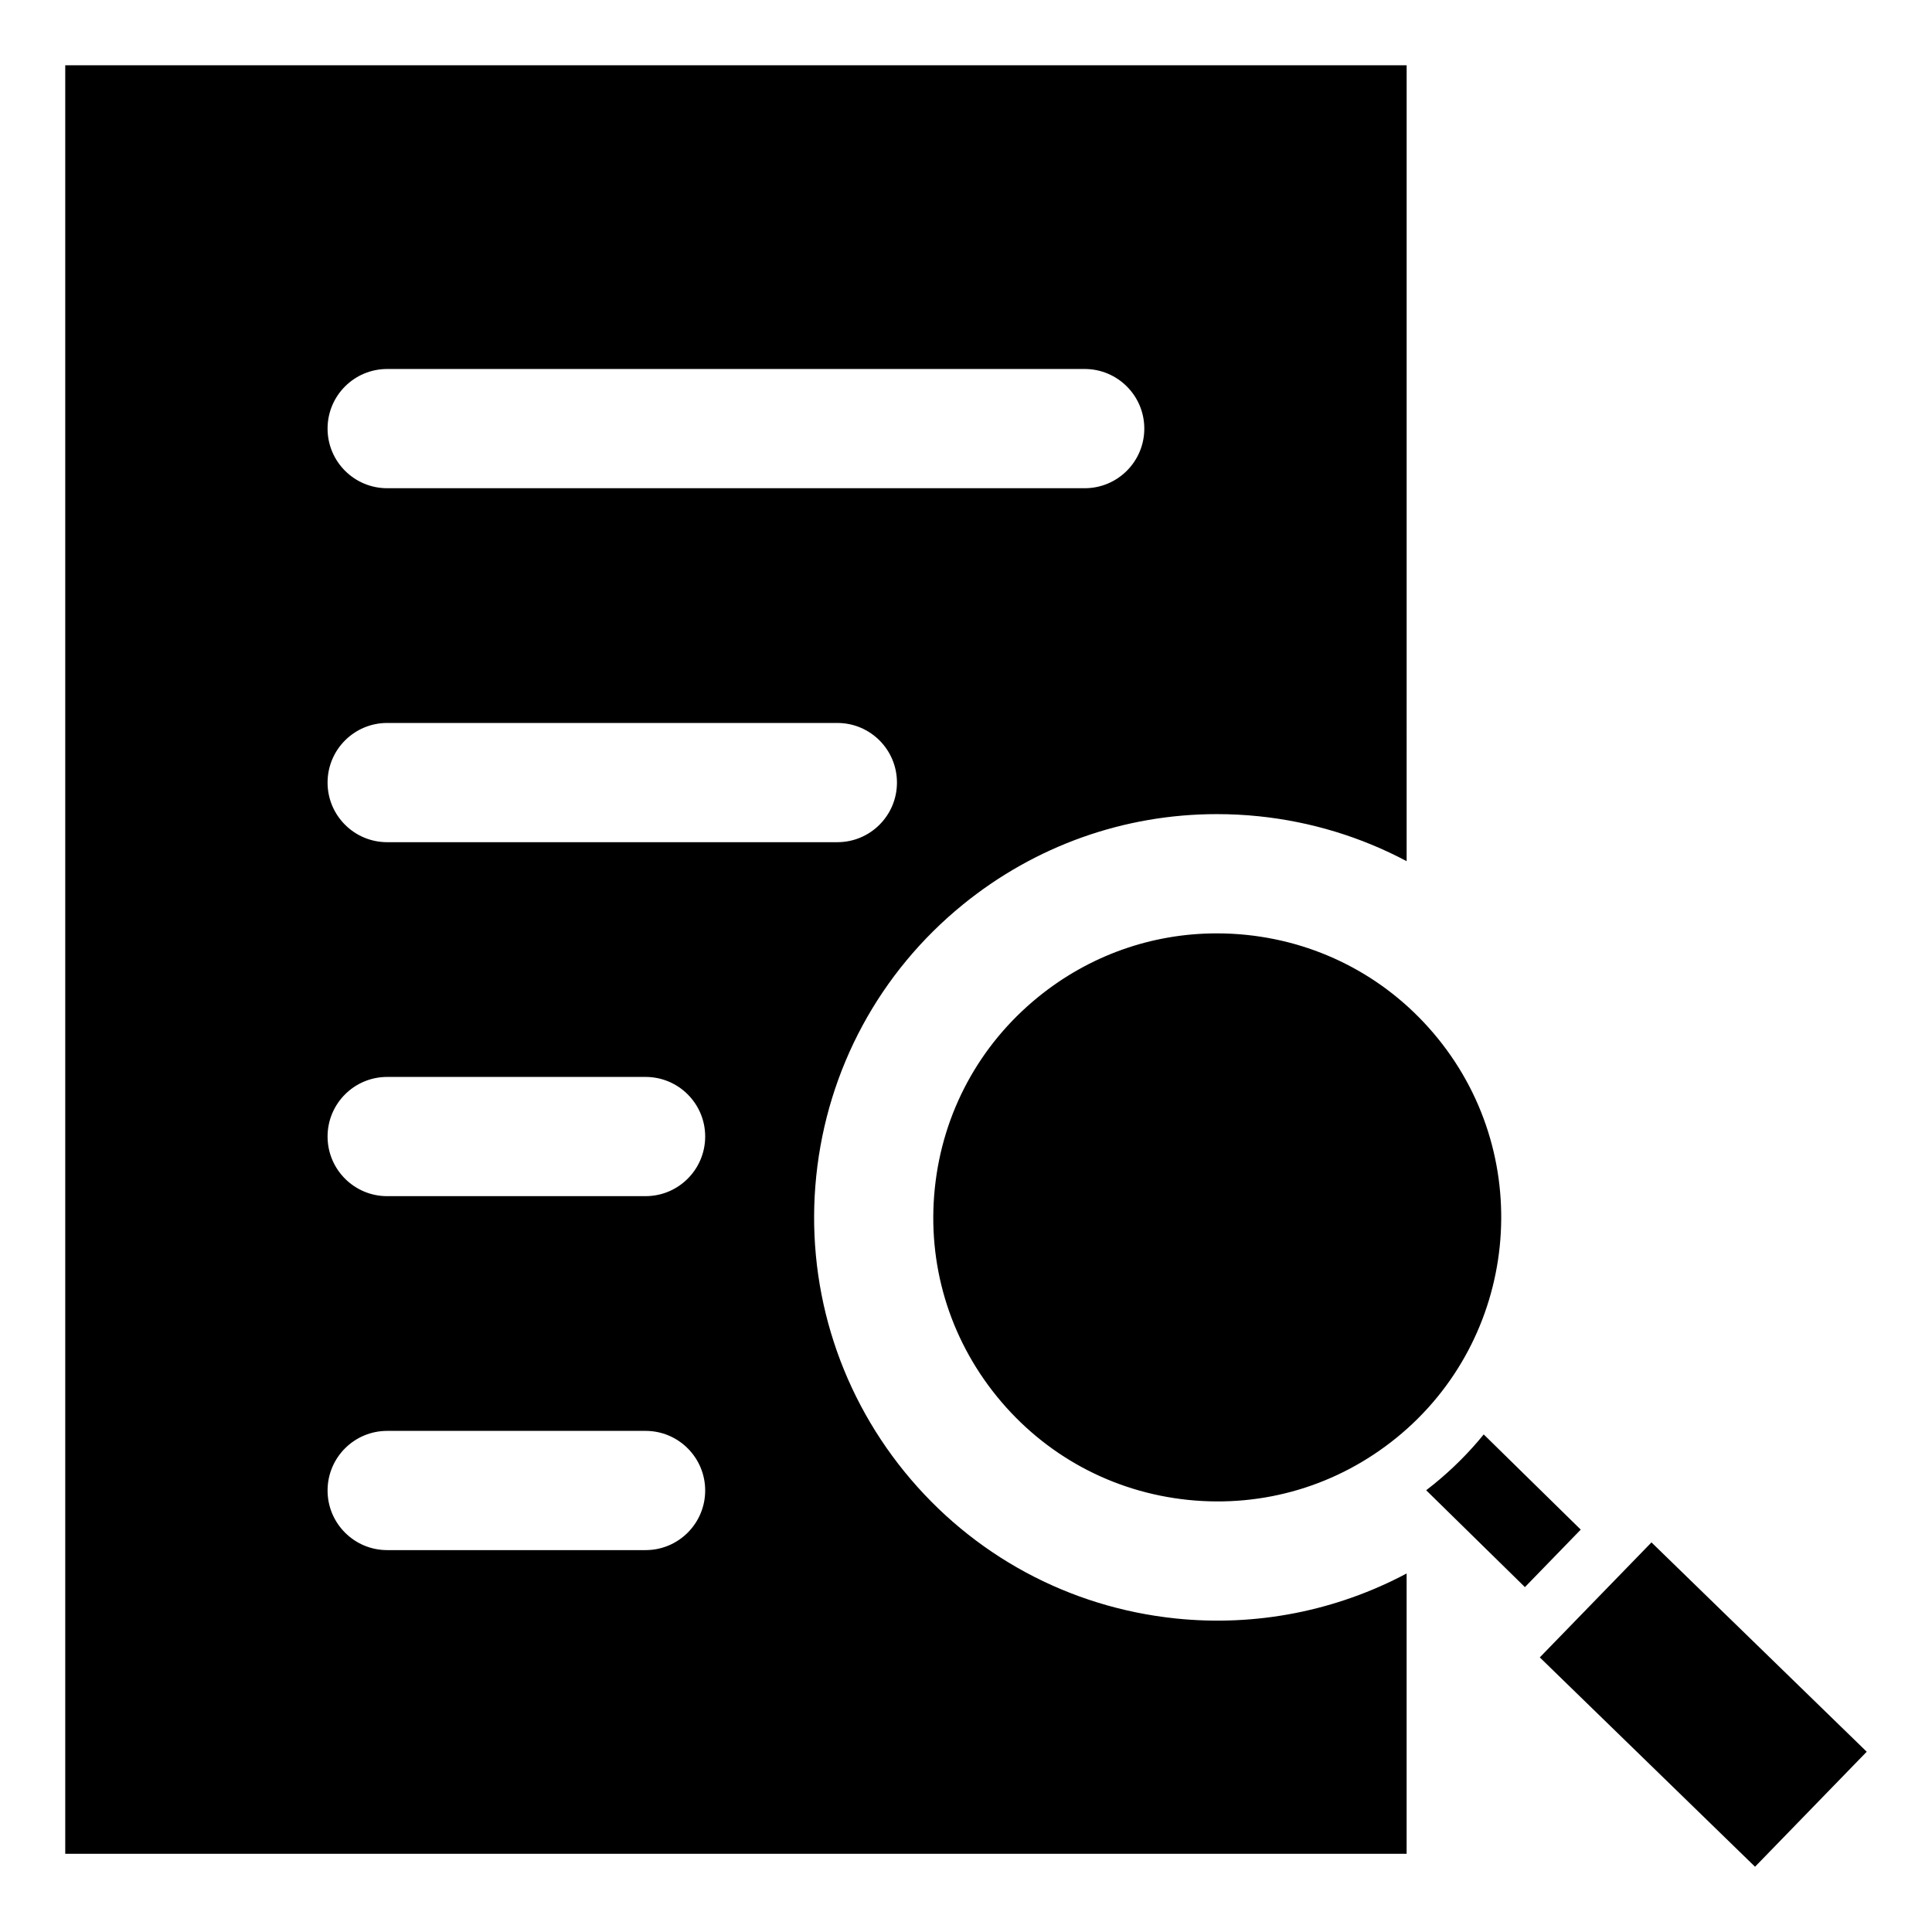 <?xml version="1.0" encoding="UTF-8"?>
<!-- Uploaded to: ICON Repo, www.iconrepo.com, Generator: ICON Repo Mixer Tools -->
<svg fill="#000000" width="800px" height="800px" version="1.1" viewBox="144 144 512 512" xmlns="http://www.w3.org/2000/svg">
 <path d="m548.12 564.6-26.168-25.668c0.703-0.539 1.402-1.086 2.09-1.648 4.918-4 9.309-8.406 13.16-13.145l25.711 25.223zm-217.24-119.41c0 8.723-7.074 15.801-15.797 15.801l-68.473 0.004c-8.727 0-15.801-7.078-15.801-15.801 0-8.727 7.074-15.797 15.801-15.797h68.473c8.723 0 15.797 7.066 15.797 15.793zm0 93.809c0 8.719-7.074 15.797-15.797 15.797h-68.473c-8.727 0-15.801-7.078-15.801-15.797 0-8.734 7.074-15.801 15.801-15.801h68.473c8.723 0 15.797 7.074 15.797 15.801zm-169.59-377.7v473.97l355.48 0.004v-74.285c-18.605 9.898-39.832 14.129-61.133 11.93-28.336-2.922-53.988-16.801-71.949-38.902-17.906-22.031-26.289-50.133-23.371-78.375 2.93-28.328 16.801-53.988 38.898-71.949 19.086-15.512 42.668-23.941 67.258-23.941 3.715 0 7.43 0.188 11.125 0.57 13.902 1.438 27.152 5.512 39.176 11.898l0.004-210.92zm85.316 205.89c-8.727 0-15.797-7.074-15.797-15.797 0-8.727 7.07-15.801 15.797-15.801h119.3c8.734 0 15.797 7.074 15.797 15.801 0 8.727-7.07 15.797-15.797 15.797zm0-93.805c-8.727 0-15.797-7.074-15.797-15.801s7.07-15.797 15.797-15.797h184.85c8.723 0 15.797 7.074 15.797 15.797 0 8.727-7.074 15.801-15.797 15.801zm267.47 251.65c32.207-26.176 37.113-73.676 10.938-105.88-12.68-15.602-30.676-25.328-50.676-27.398-2.633-0.27-5.266-0.402-7.879-0.402-17.219 0-33.781 5.856-47.328 16.863-15.602 12.68-25.332 30.68-27.395 50.676-2.066 20 3.777 39.598 16.457 55.199 12.68 15.602 30.676 25.336 50.676 27.398 20.004 2.059 39.605-3.785 55.207-16.461zm95.027 113.67 29.598-30.477-57.043-55.477-29.598 30.477z" fill-rule="evenodd"/>
</svg>